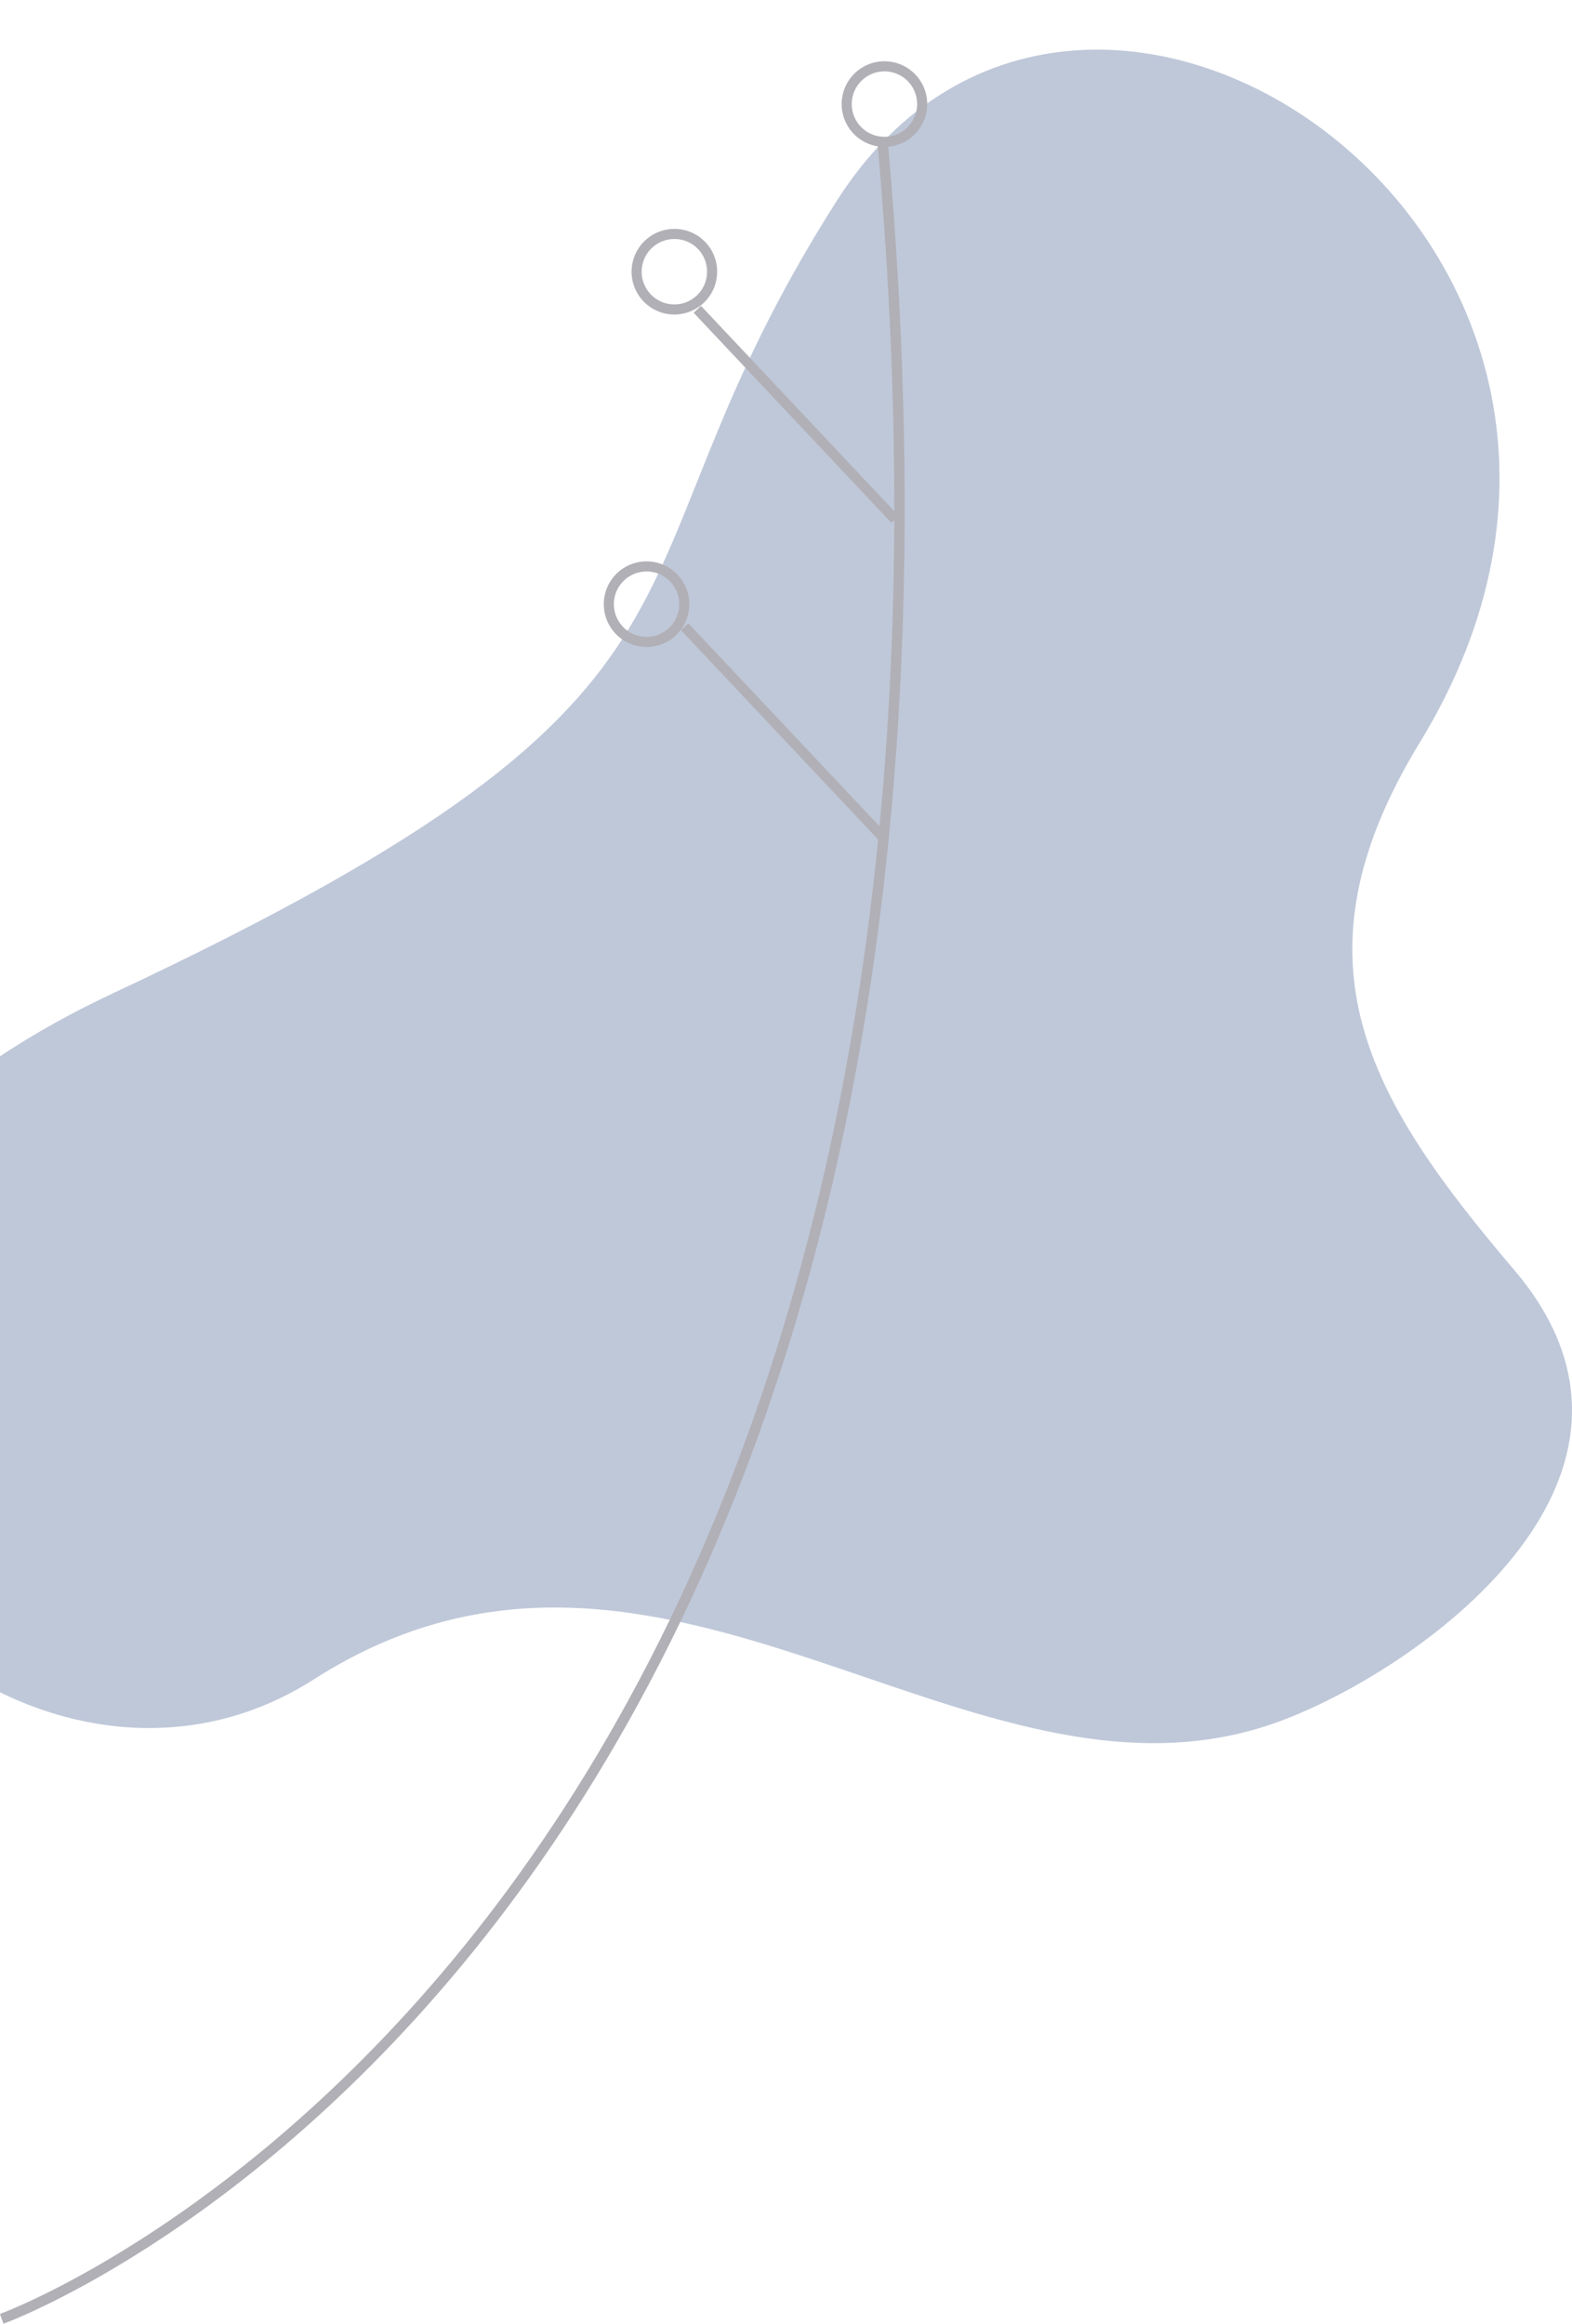 <svg id="Layer_1" data-name="Layer 1" xmlns="http://www.w3.org/2000/svg" viewBox="0 0 101.24 149.58"><defs><style>.cls-1{fill:#bfc8d9;}.cls-2,.cls-3{fill:none;stroke:#b1b0b6;stroke-miterlimit:10;}.cls-2{stroke-width:0.67px;}.cls-3{stroke-width:0.65px;}</style></defs><title>orn17</title><path class="cls-1" d="M91.44,47.79C110.87,16,70-12.33,53.9,12.91s-4,31.05-46.57,51-9.59,58.56,12.88,44.19,42.33,10,62.17,2.71C91,107.67,109,95.26,97.53,81.76,88.12,70.7,82.84,61.87,91.44,47.79Z"/><path class="cls-2" d="M.11,149.26S67.25,125,56.83,9"/><line class="cls-3" x1="44.91" y1="19.91" x2="57.64" y2="33.43"/><line class="cls-3" x1="44.09" y1="40.34" x2="56.82" y2="53.85"/><path class="cls-3" d="M45.86,17.48a2.43,2.43,0,1,1-2.45-2.42A2.42,2.42,0,0,1,45.86,17.48Z"/><path class="cls-3" d="M59.39,6.68A2.43,2.43,0,1,1,57,4.27,2.43,2.43,0,0,1,59.39,6.68Z"/><path class="cls-3" d="M44.07,38.88a2.43,2.43,0,1,1-2.44-2.42A2.43,2.43,0,0,1,44.07,38.88Z"/></svg>